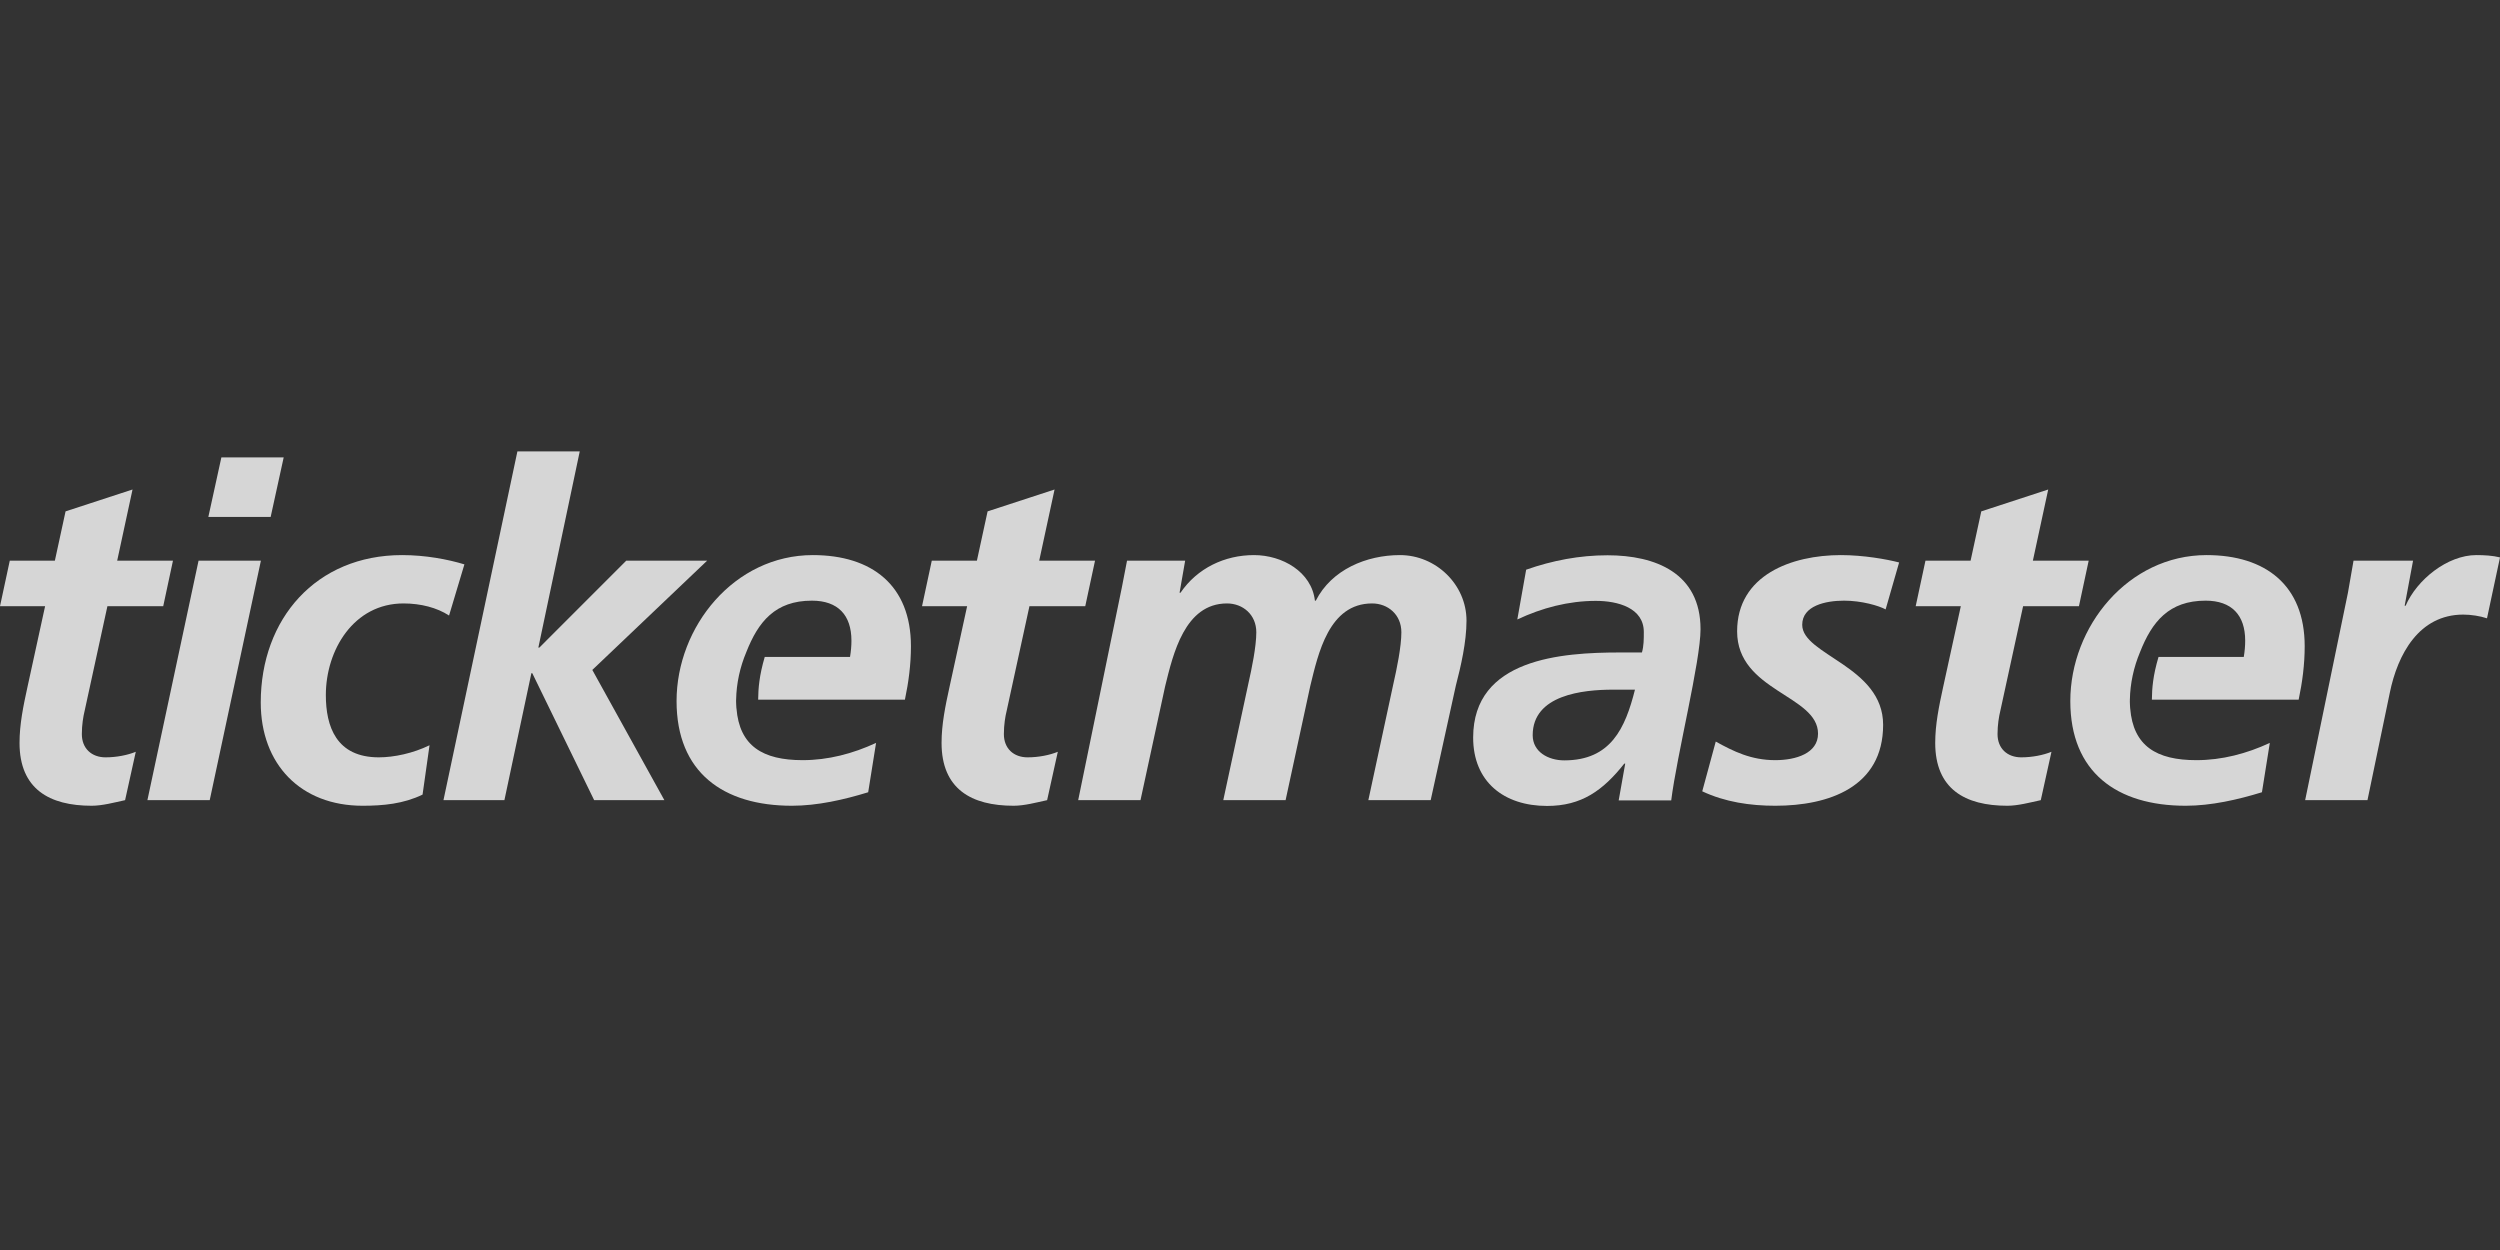 <svg width="80" height="40" viewBox="0 0 80 40" fill="none" xmlns="http://www.w3.org/2000/svg">
<rect x="0" y="0" width="80" height="40" fill="#333333" stroke="none"/>
<g opacity="0.8">
<path d="M50.056 24.332C51.546 24.332 52.007 23.305 52.319 22.069H51.62C50.652 22.069 49.046 22.234 49.046 23.527C49.046 24.064 49.55 24.332 50.056 24.332ZM52.007 24.436H51.977C51.292 25.299 50.608 25.79 49.506 25.79C48.123 25.79 47.141 25.016 47.141 23.603C47.141 21.073 49.968 20.879 51.843 20.879H52.542C52.602 20.67 52.602 20.447 52.602 20.225C52.602 19.451 51.769 19.228 51.069 19.228C50.191 19.228 49.343 19.451 48.554 19.823L48.837 18.23C49.685 17.933 50.548 17.769 51.441 17.769C52.973 17.769 54.417 18.335 54.417 20.135C54.417 21.162 53.659 24.168 53.479 25.612H51.798L52.007 24.436Z" fill="white"/>
<path d="M0.313 17.941H1.756L2.098 16.364L4.241 15.664L3.75 17.941H5.535L5.223 19.399H3.437L2.708 22.748C2.664 22.927 2.619 23.194 2.619 23.491C2.619 23.952 2.932 24.235 3.378 24.235C3.735 24.235 4.092 24.161 4.345 24.057L4.003 25.605C3.661 25.679 3.274 25.784 2.932 25.784C1.578 25.784 0.625 25.247 0.625 23.773C0.625 23.179 0.744 22.599 0.878 21.989L1.443 19.399H0L0.313 17.941Z" fill="white"/>
<path d="M7.084 14.637H9.078L8.661 16.542H6.667L7.084 14.637ZM6.354 17.941H8.349L6.711 25.605H4.717L6.354 17.941Z" fill="white"/>
<path d="M14.37 19.697C13.983 19.444 13.463 19.31 12.912 19.31C11.32 19.31 10.427 20.798 10.427 22.242C10.427 23.238 10.754 24.235 12.123 24.235C12.615 24.235 13.225 24.102 13.745 23.848L13.522 25.427C12.912 25.724 12.257 25.784 11.602 25.784C9.623 25.784 8.344 24.459 8.344 22.48C8.344 19.801 10.114 17.763 12.867 17.763C13.612 17.763 14.326 17.897 14.861 18.06L14.37 19.697Z" fill="white"/>
<path d="M16.557 14.444H18.552L17.227 20.724H17.258L20.04 17.941H22.629L18.954 21.438L21.26 25.605H19.013L17.033 21.542H17.004L16.141 25.605H14.191L16.557 14.444Z" fill="white"/>
<path d="M29.817 17.941H31.261L31.603 16.364L33.746 15.664L33.255 17.941H35.041L34.728 19.399H32.942L32.213 22.748C32.168 22.927 32.124 23.194 32.124 23.491C32.124 23.952 32.436 24.235 32.883 24.235C33.24 24.235 33.597 24.161 33.85 24.057L33.508 25.605C33.166 25.679 32.779 25.784 32.436 25.784C31.082 25.784 30.13 25.247 30.13 23.773C30.13 23.179 30.249 22.599 30.383 21.989L30.948 19.399H29.505L29.817 17.941Z" fill="white"/>
<path d="M29.15 20.679C29.15 18.73 27.901 17.763 26.011 17.763C23.496 17.763 21.65 20.054 21.65 22.435C21.65 24.712 23.138 25.784 25.341 25.784C26.159 25.784 27.008 25.59 27.782 25.352L28.034 23.773C27.29 24.117 26.501 24.325 25.683 24.325C24.408 24.325 23.662 23.872 23.567 22.667H23.565C23.562 22.597 23.555 22.529 23.555 22.456C23.555 22.441 23.555 22.427 23.555 22.413C23.555 22.405 23.555 22.398 23.555 22.39H23.556C23.565 21.866 23.68 21.348 23.881 20.87C24.264 19.895 24.805 19.221 25.981 19.221C26.814 19.221 27.246 19.682 27.246 20.501C27.246 20.679 27.23 20.843 27.201 21.021H24.472C24.295 21.623 24.265 22.027 24.261 22.39H28.957C29.076 21.825 29.15 21.259 29.15 20.679Z" fill="white"/>
<path d="M35.901 18.789C35.96 18.492 36.02 18.18 36.065 17.941H37.925L37.746 18.968H37.776C38.312 18.18 39.19 17.763 40.127 17.763C41.035 17.763 41.972 18.298 42.077 19.221H42.106C42.613 18.224 43.729 17.763 44.8 17.763C45.945 17.763 46.928 18.7 46.928 19.861C46.928 20.545 46.748 21.319 46.586 21.944L45.782 25.605H43.787L44.591 21.869C44.696 21.408 44.844 20.693 44.844 20.233C44.844 19.667 44.413 19.31 43.907 19.31C42.523 19.31 42.181 20.918 41.927 21.959L41.139 25.605H39.145L39.949 21.869C40.053 21.408 40.202 20.693 40.202 20.233C40.202 19.667 39.77 19.31 39.264 19.31C37.91 19.31 37.538 20.932 37.285 21.959L36.496 25.605H34.502L35.901 18.789Z" fill="white"/>
<path d="M60.34 19.501C60.126 19.384 59.576 19.221 59.01 19.221C58.415 19.221 57.671 19.384 57.671 19.994C57.671 20.962 60.26 21.319 60.26 23.194C60.26 25.189 58.519 25.784 56.809 25.784C56.004 25.784 55.2 25.665 54.472 25.322L54.904 23.73C55.468 24.042 56.034 24.325 56.809 24.325C57.477 24.325 58.177 24.102 58.177 23.477C58.177 22.242 55.588 22.122 55.588 20.203C55.588 18.403 57.329 17.763 58.906 17.763C59.636 17.763 60.38 17.897 60.772 17.999L60.34 19.501Z" fill="white"/>
<path d="M61.615 17.941H63.059L63.401 16.364L65.543 15.664L65.052 17.941H66.838L66.526 19.399H64.739L64.01 22.748C63.966 22.927 63.921 23.194 63.921 23.491C63.921 23.952 64.234 24.235 64.68 24.235C65.037 24.235 65.394 24.161 65.647 24.057L65.305 25.605C64.962 25.679 64.576 25.784 64.234 25.784C62.879 25.784 61.927 25.247 61.927 23.773C61.927 23.179 62.047 22.599 62.18 21.989L62.746 19.399H61.302L61.615 17.941Z" fill="white"/>
<path d="M75.134 18.968C75.193 18.641 75.253 18.298 75.313 17.941H77.218L76.949 19.384H76.98C77.338 18.551 78.318 17.763 79.241 17.763C79.495 17.763 79.762 17.777 80 17.837L79.584 19.786C79.361 19.712 79.077 19.667 78.824 19.667C77.41 19.667 76.726 20.932 76.474 22.167L75.759 25.605H73.765L75.134 18.968Z" fill="white"/>
<path d="M73.75 20.679C73.75 18.73 72.5 17.763 70.611 17.763C68.096 17.763 66.25 20.054 66.25 22.435C66.25 24.712 67.738 25.784 69.941 25.784C70.758 25.784 71.608 25.59 72.382 25.352L72.634 23.773C71.89 24.117 71.102 24.325 70.283 24.325C69.007 24.325 68.262 23.872 68.166 22.667H68.165C68.162 22.597 68.155 22.529 68.155 22.456C68.155 22.441 68.156 22.427 68.156 22.413C68.156 22.405 68.155 22.398 68.155 22.39H68.156C68.165 21.866 68.28 21.348 68.48 20.87C68.863 19.895 69.405 19.221 70.58 19.221C71.413 19.221 71.846 19.682 71.846 20.501C71.846 20.679 71.83 20.843 71.801 21.021H69.073C68.894 21.623 68.864 22.027 68.86 22.39H73.557C73.676 21.825 73.75 21.259 73.75 20.679Z" fill="white"/>
</g>
</svg>
